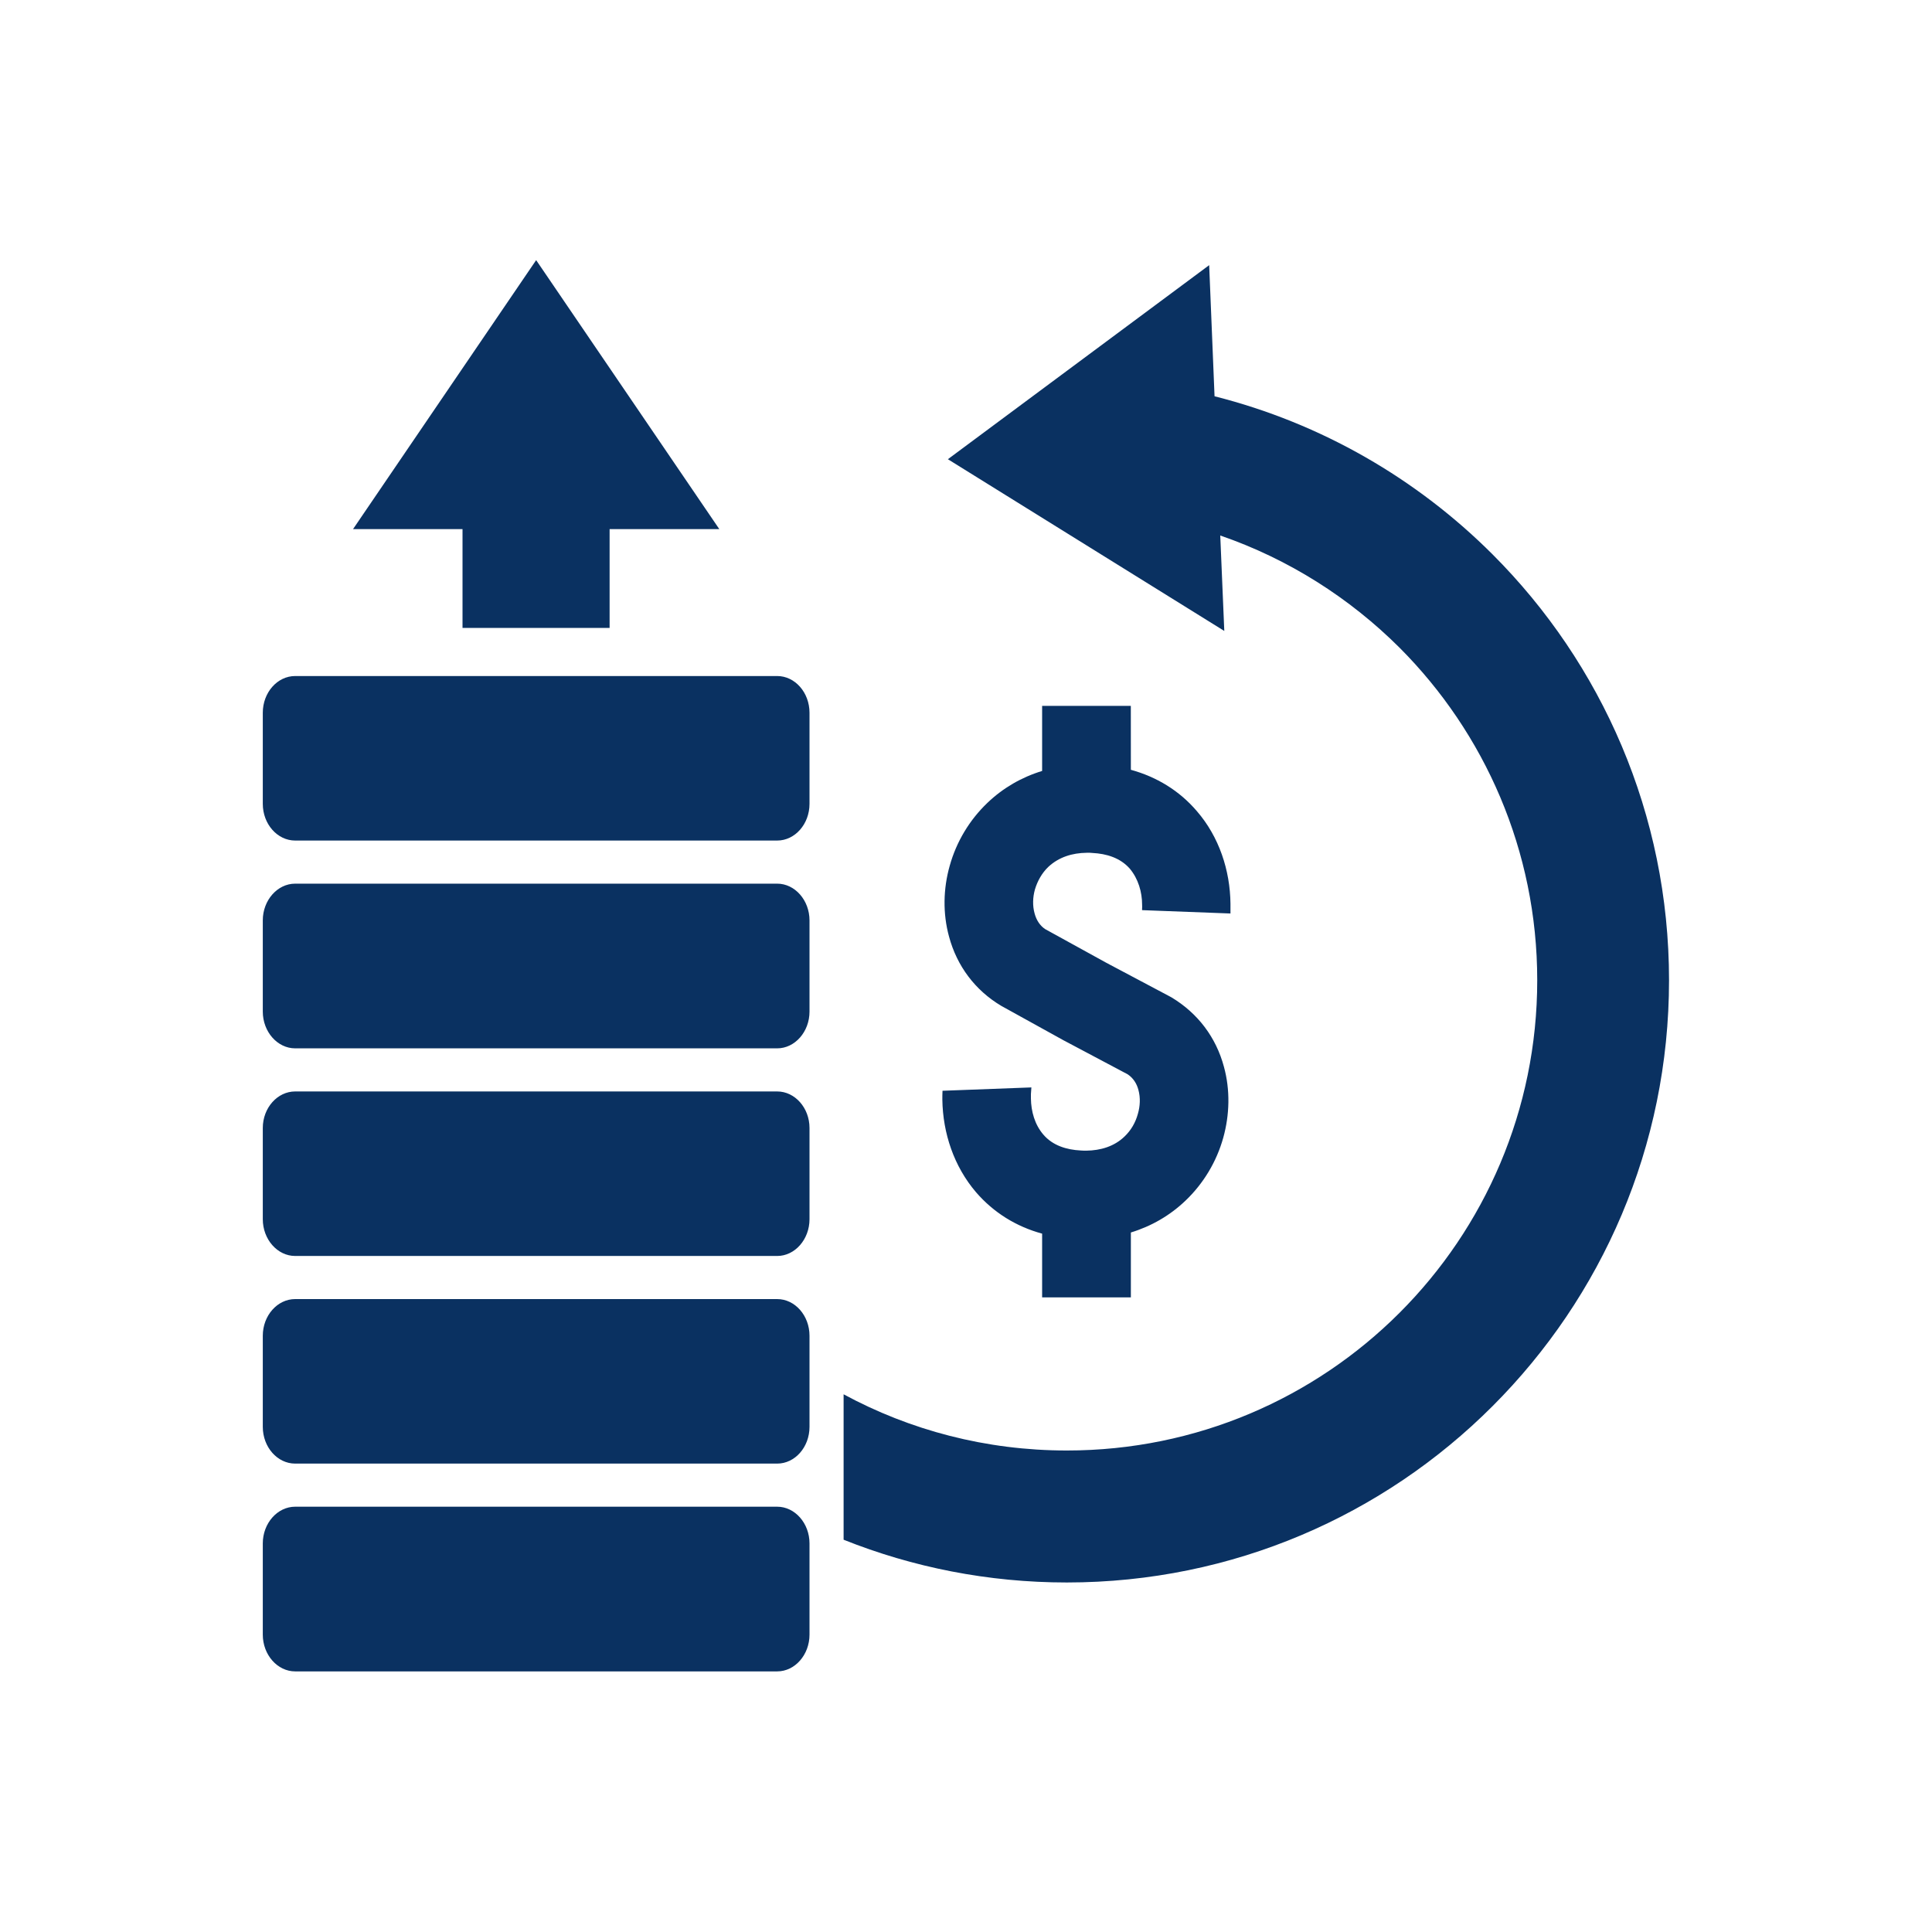 <svg xmlns="http://www.w3.org/2000/svg" xmlns:xlink="http://www.w3.org/1999/xlink" width="60" viewBox="0 0 45 45" height="60"><defs><clipPath id="cd3b7ab6da"><path d="M6.121 6.059H39V39H6.121zm0 0" clip-rule="nonzero"/></clipPath></defs><rect x="-4.5" width="54" fill="#fff" y="-4.5" height="54" fill-opacity="1"/><rect x="-4.5" width="54" fill="#fff" y="-4.5" height="54" fill-opacity="1"/><g clip-path="url(#cd3b7ab6da)"><path fill="#0a3161" d="M6.875 15.746H18.102C18.516 15.746 18.855 16.129 18.855 16.602v2.121C18.855 19.195 18.516 19.578 18.102 19.578H6.875C6.461 19.578 6.121 19.195 6.121 18.723V16.602C6.121 16.129 6.461 15.746 6.875 15.746zm0 19.348H18.102C18.516 35.094 18.855 35.48 18.855 35.949v2.125C18.855 38.543 18.516 38.93 18.102 38.93H6.875C6.461 38.93 6.121 38.543 6.121 38.074v-2.125C6.121 35.48 6.461 35.094 6.875 35.094zm0-4.836H18.102C18.516 30.258 18.855 30.641 18.855 31.113v2.121C18.855 33.707 18.516 34.09 18.102 34.09H6.875C6.461 34.09 6.121 33.707 6.121 33.234V31.113C6.121 30.641 6.461 30.258 6.875 30.258zm0-4.836H18.102C18.516 25.422 18.855 25.805 18.855 26.273v2.125C18.855 28.867 18.516 29.254 18.102 29.254H6.875C6.461 29.254 6.121 28.867 6.121 28.398v-2.125C6.121 25.805 6.461 25.422 6.875 25.422zm0-4.84H18.102C18.516 20.582 18.855 20.969 18.855 21.438v2.125C18.855 24.031 18.516 24.418 18.102 24.418H6.875C6.461 24.418 6.121 24.031 6.121 23.562v-2.125C6.121 20.969 6.461 20.582 6.875 20.582zm3.898-8.258V14.625h3.426V12.324h2.555L12.488 6.059 8.223 12.324zM28.164 6.176l-6.086 4.52 6.438 4-.094-2.223c1.59.547 3.012 1.453 4.176 2.613 1.98 1.984 3.207 4.723 3.207 7.746.0 3.027-1.227 5.766-3.207 7.746-1.984 1.984-4.723 3.207-7.75 3.207-1.883.0-3.652-.473-5.199-1.309v3.387C21.254 36.504 23.012 36.859 24.848 36.859c3.875.0 7.383-1.57 9.918-4.109C37.305 30.211 38.875 26.707 38.875 22.832c0-3.871-1.57-7.379-4.109-9.918-1.762-1.762-3.988-3.055-6.477-3.684zM26.34 17.93C26.938 18.094 27.469 18.414 27.879 18.895 28.395 19.492 28.652 20.27 28.66 21.051c0 .074.0.148.0.223V21.277l-2.059-.078V21.18C26.602 21.145 26.605 21.109 26.602 21.074 26.602 20.777 26.512 20.469 26.316 20.234 26.094 19.98 25.77 19.883 25.441 19.867 25.398 19.863 25.352 19.859 25.309 19.863 24.98 19.867 24.664 19.961 24.418 20.191 24.27 20.332 24.164 20.52 24.105 20.719 24.055 20.898 24.047 21.094 24.098 21.277 24.137 21.422 24.215 21.555 24.344 21.641L25.77 22.426 27.25 23.211 27.285 23.23C27.898 23.598 28.324 24.16 28.508 24.848 28.656 25.387 28.641 25.965 28.492 26.5 28.336 27.059 28.031 27.566 27.613 27.965 27.25 28.312 26.816 28.562 26.34 28.707V30.219H24.273V28.734C23.672 28.57 23.145 28.246 22.734 27.77 22.219 27.168 21.961 26.395 21.949 25.613 21.949 25.543 21.949 25.477 21.953 25.406l2.07-.078L24.012 25.484c0 .035.0.07.0.102C24.016 25.887 24.102 26.195 24.301 26.426 24.52 26.684 24.848 26.781 25.172 26.797 25.215 26.801 25.258 26.801 25.305 26.801 25.633 26.797 25.953 26.703 26.191 26.473 26.344 26.328 26.449 26.145 26.504 25.941 26.555 25.766 26.566 25.57 26.516 25.387 26.477 25.238 26.395 25.109 26.266 25.023L24.801 24.246 24.785 24.238l-1.441-.797L23.324 23.43C22.711 23.066 22.289 22.5 22.105 21.816 21.957 21.277 21.969 20.699 22.121 20.164 22.277 19.605 22.582 19.098 23 18.699 23.363 18.352 23.797 18.102 24.273 17.957V16.441h2.066zm0 0" fill-opacity="1" fill-rule="evenodd"/></g></svg>